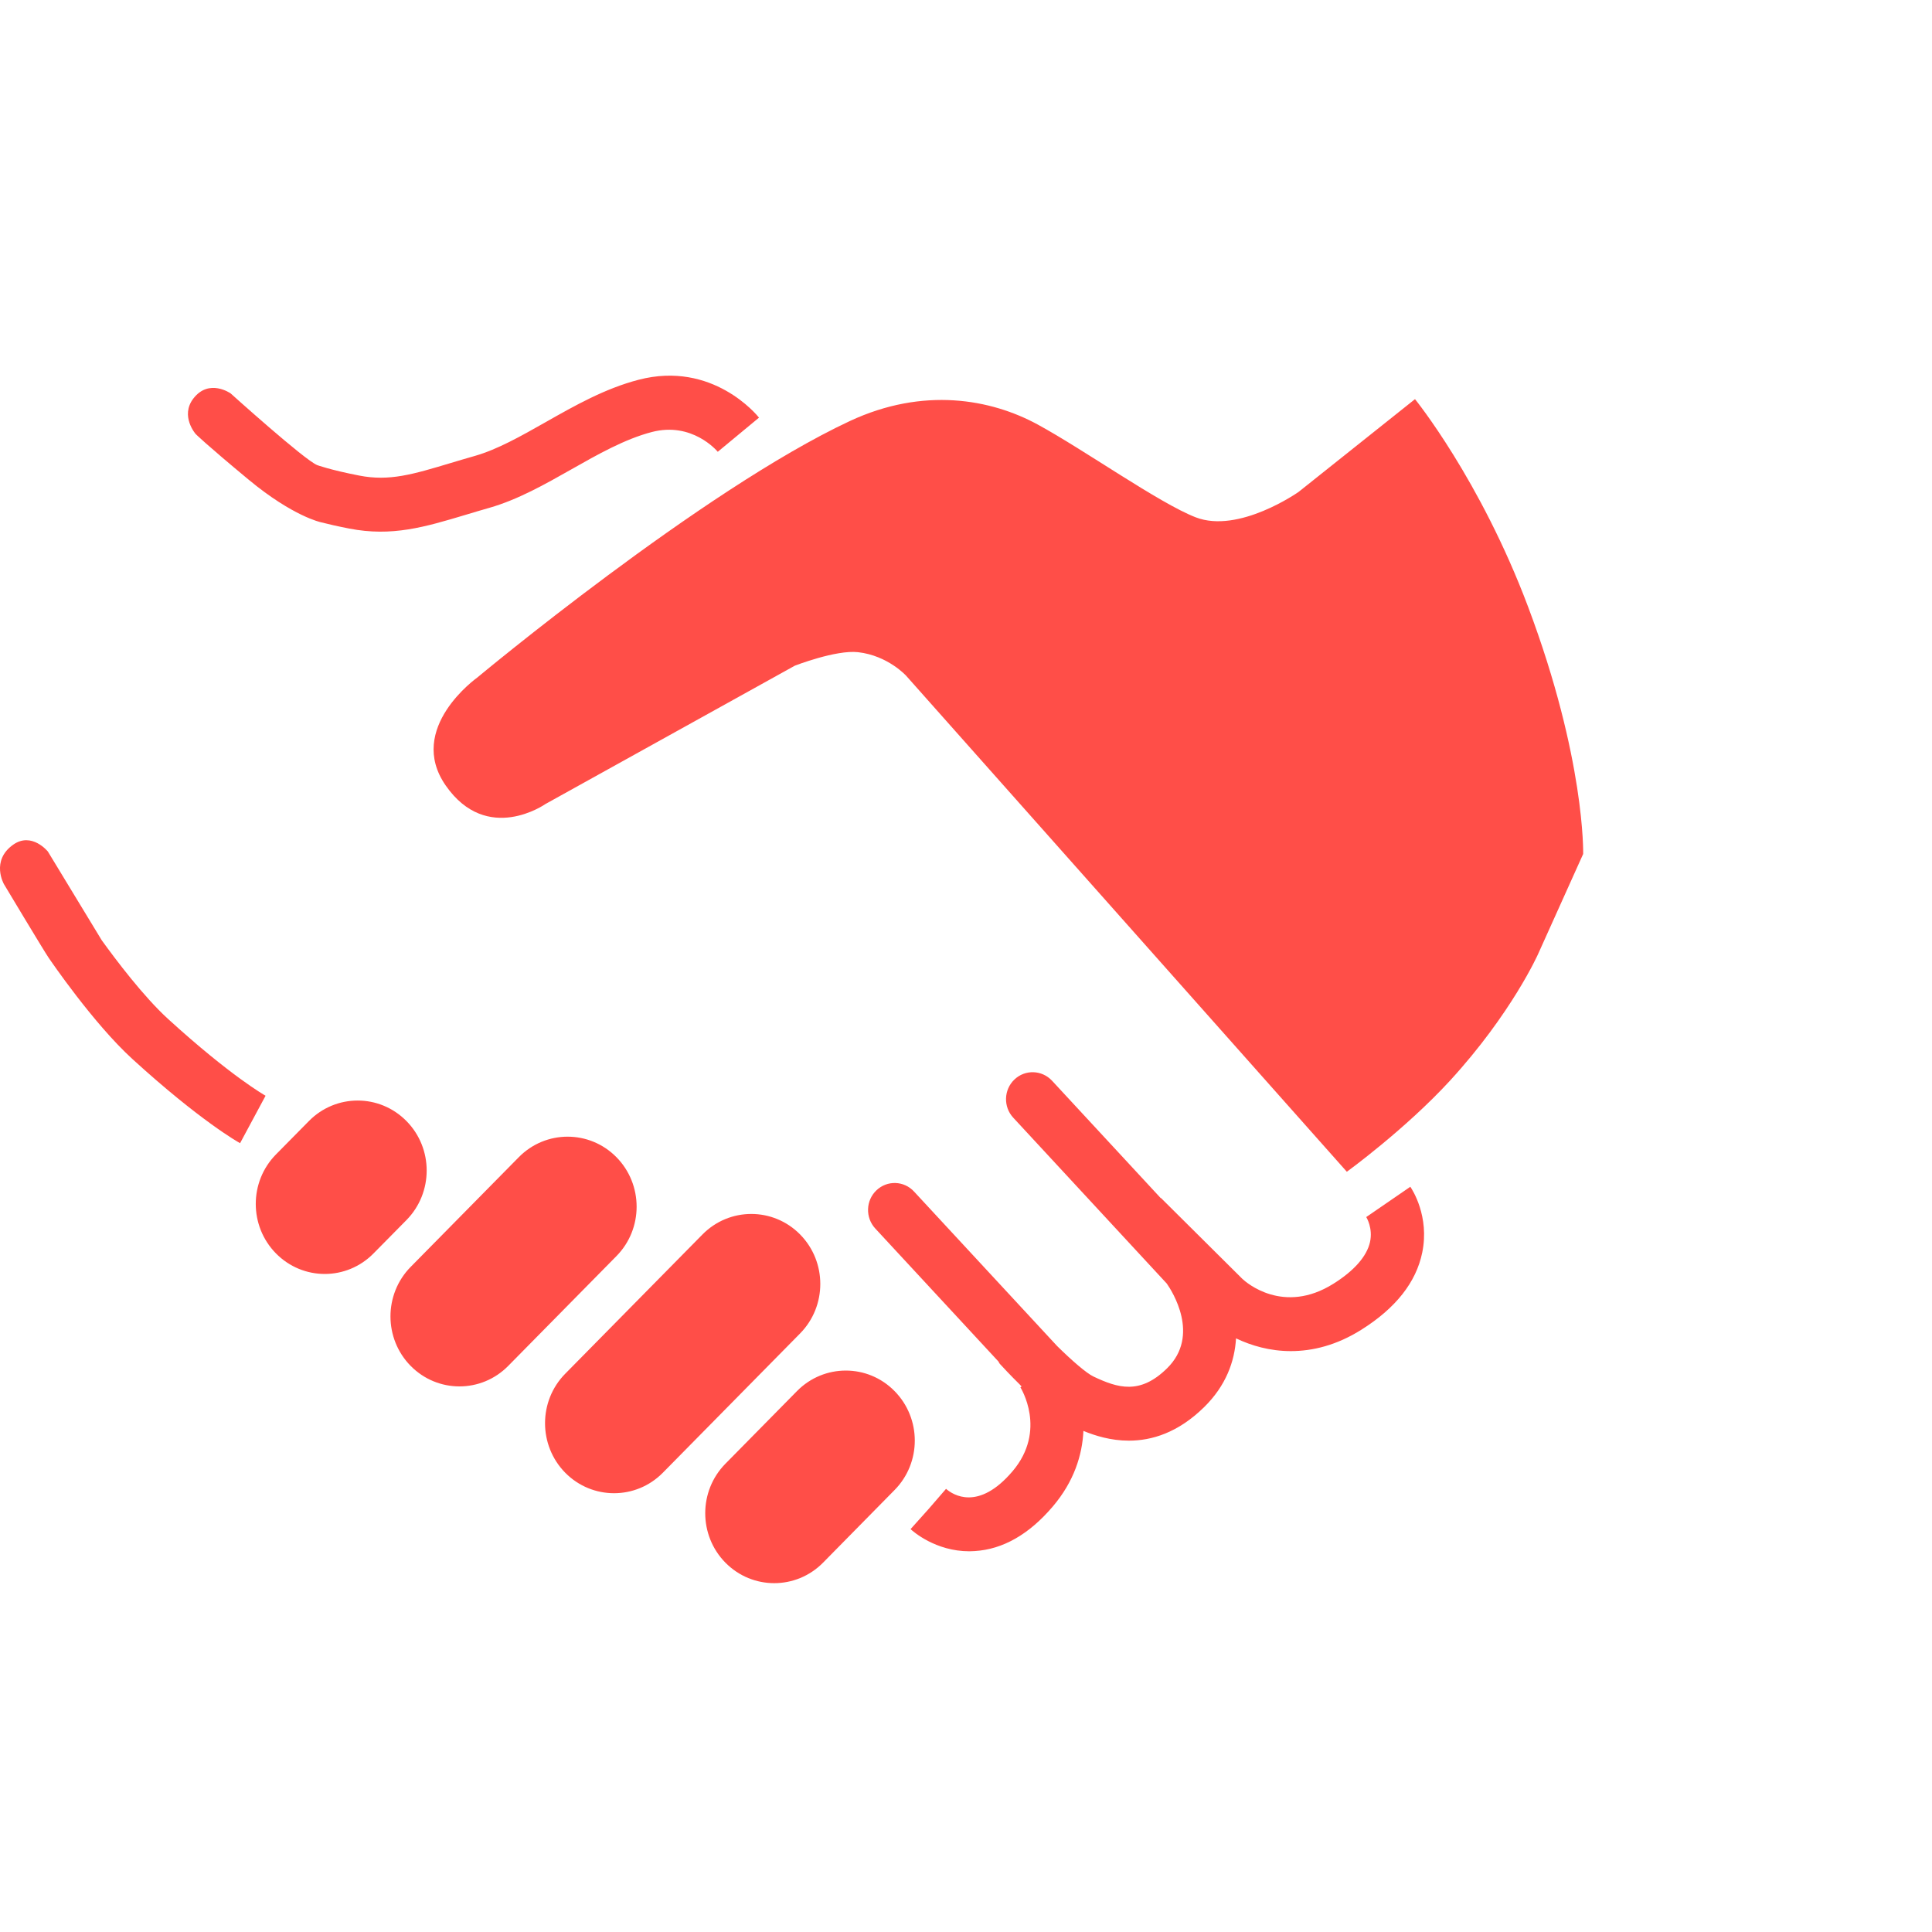 <svg width="72" height="72" viewBox="0 0 72 72" fill="none" xmlns="http://www.w3.org/2000/svg">
<path d="M56.949 22.617C55.16 17.861 52.733 14.875 52.733 14.875L48.395 18.332C48.395 18.332 46.165 19.905 44.555 19.277C43.194 18.747 40.403 16.762 38.669 15.819C36.933 14.875 34.417 14.408 31.667 15.693C26.153 18.272 17.787 25.25 17.787 25.25C17.787 25.25 15.123 27.135 16.61 29.273C18.156 31.495 20.328 29.963 20.328 29.963L29.621 24.808C29.621 24.808 31.155 24.212 31.976 24.305C33.092 24.431 33.772 25.186 33.772 25.186L50.193 43.668C50.193 43.668 52.361 42.096 54.036 40.274C56.338 37.763 57.318 35.559 57.318 35.559L59 31.825C59 31.825 59.083 28.292 56.949 22.617ZM9.272 17.881C10.927 19.251 11.963 19.464 11.963 19.464C12.24 19.535 12.588 19.615 13.015 19.698C14.607 20.008 15.825 19.644 17.366 19.182C17.641 19.099 17.931 19.012 18.241 18.924C19.302 18.62 20.313 18.047 21.293 17.492C22.272 16.937 23.284 16.363 24.292 16.1C25.79 15.711 26.711 16.791 26.749 16.837L28.286 15.564C28.217 15.476 26.552 13.434 23.798 14.153C22.542 14.48 21.416 15.119 20.326 15.737C19.407 16.258 18.54 16.748 17.703 16.989C17.384 17.079 17.086 17.169 16.804 17.253C15.371 17.684 14.507 17.942 13.387 17.723C12.298 17.511 11.824 17.334 11.823 17.334C11.356 17.151 8.595 14.661 8.595 14.661C8.595 14.661 7.789 14.091 7.205 14.853C6.707 15.504 7.29 16.172 7.29 16.172C7.29 16.172 7.619 16.51 9.272 17.881ZM6.264 37.974C5.349 37.138 4.316 35.768 3.791 35.04L1.784 31.734C1.784 31.734 1.183 30.989 0.49 31.48C-0.353 32.078 0.147 32.95 0.147 32.95C0.147 32.95 1.602 35.38 1.81 35.689C1.878 35.788 3.475 38.136 4.939 39.471C7.454 41.767 8.888 42.571 8.947 42.603L9.897 40.835C9.884 40.828 8.608 40.112 6.264 37.974ZM50.916 45.356C50.927 45.373 51.172 45.775 51.055 46.293C50.935 46.82 50.465 47.358 49.691 47.842C47.83 49.01 46.439 47.791 46.303 47.663L43.265 44.645L43.259 44.652L39.206 40.275C38.83 39.871 38.202 39.85 37.804 40.231C37.405 40.61 37.386 41.248 37.76 41.652L43.481 47.833C43.675 48.108 44.742 49.766 43.494 50.992C42.48 51.991 41.654 51.725 40.758 51.303C40.489 51.179 39.937 50.696 39.396 50.163L34.063 44.405C33.688 43.999 33.062 43.979 32.662 44.36C32.263 44.739 32.244 45.376 32.618 45.782L37.206 50.736C37.228 50.766 37.236 50.8 37.261 50.827C37.369 50.946 37.651 51.249 38.009 51.602L38.072 51.671L38.027 51.701C38.036 51.716 39.033 53.302 37.734 54.83C36.464 56.325 35.516 55.711 35.256 55.485L34.601 56.242L33.934 56.986C34.03 57.075 34.866 57.812 36.126 57.812C36.192 57.812 36.258 57.809 36.324 57.804C37.375 57.74 38.352 57.18 39.234 56.143C40.026 55.212 40.333 54.226 40.376 53.326C40.809 53.503 41.392 53.689 42.069 53.689C42.913 53.689 43.895 53.402 44.876 52.438C45.686 51.641 46.012 50.742 46.063 49.877C46.63 50.148 47.325 50.352 48.104 50.352C48.914 50.352 49.813 50.136 50.737 49.553C52.014 48.751 52.777 47.785 53.003 46.677C53.279 45.333 52.634 44.337 52.559 44.227L50.916 45.356ZM15.148 41.779C14.143 40.759 12.515 40.759 11.511 41.779L10.284 43.023C9.281 44.041 9.281 45.692 10.284 46.711C11.289 47.732 12.917 47.732 13.921 46.711L15.148 45.468C16.152 44.447 16.152 42.796 15.148 41.779ZM22.972 43.124C21.968 42.106 20.339 42.106 19.335 43.124L15.304 47.214C14.301 48.233 14.301 49.885 15.304 50.903C16.308 51.922 17.937 51.922 18.94 50.903L22.972 46.812C23.976 45.795 23.976 44.144 22.972 43.124ZM29.817 46.004C28.813 44.986 27.185 44.986 26.18 46.004L21.065 51.194C20.061 52.212 20.061 53.864 21.065 54.885C22.069 55.902 23.698 55.902 24.702 54.885L29.817 49.694C30.821 48.675 30.821 47.023 29.817 46.004ZM33.337 51.841C32.335 50.822 30.706 50.823 29.702 51.841L27.035 54.548C26.031 55.567 26.031 57.219 27.035 58.237C28.039 59.254 29.667 59.254 30.672 58.237L33.337 55.53C34.343 54.512 34.343 52.861 33.337 51.841Z" fill="#FF4E48"/>
</svg>
